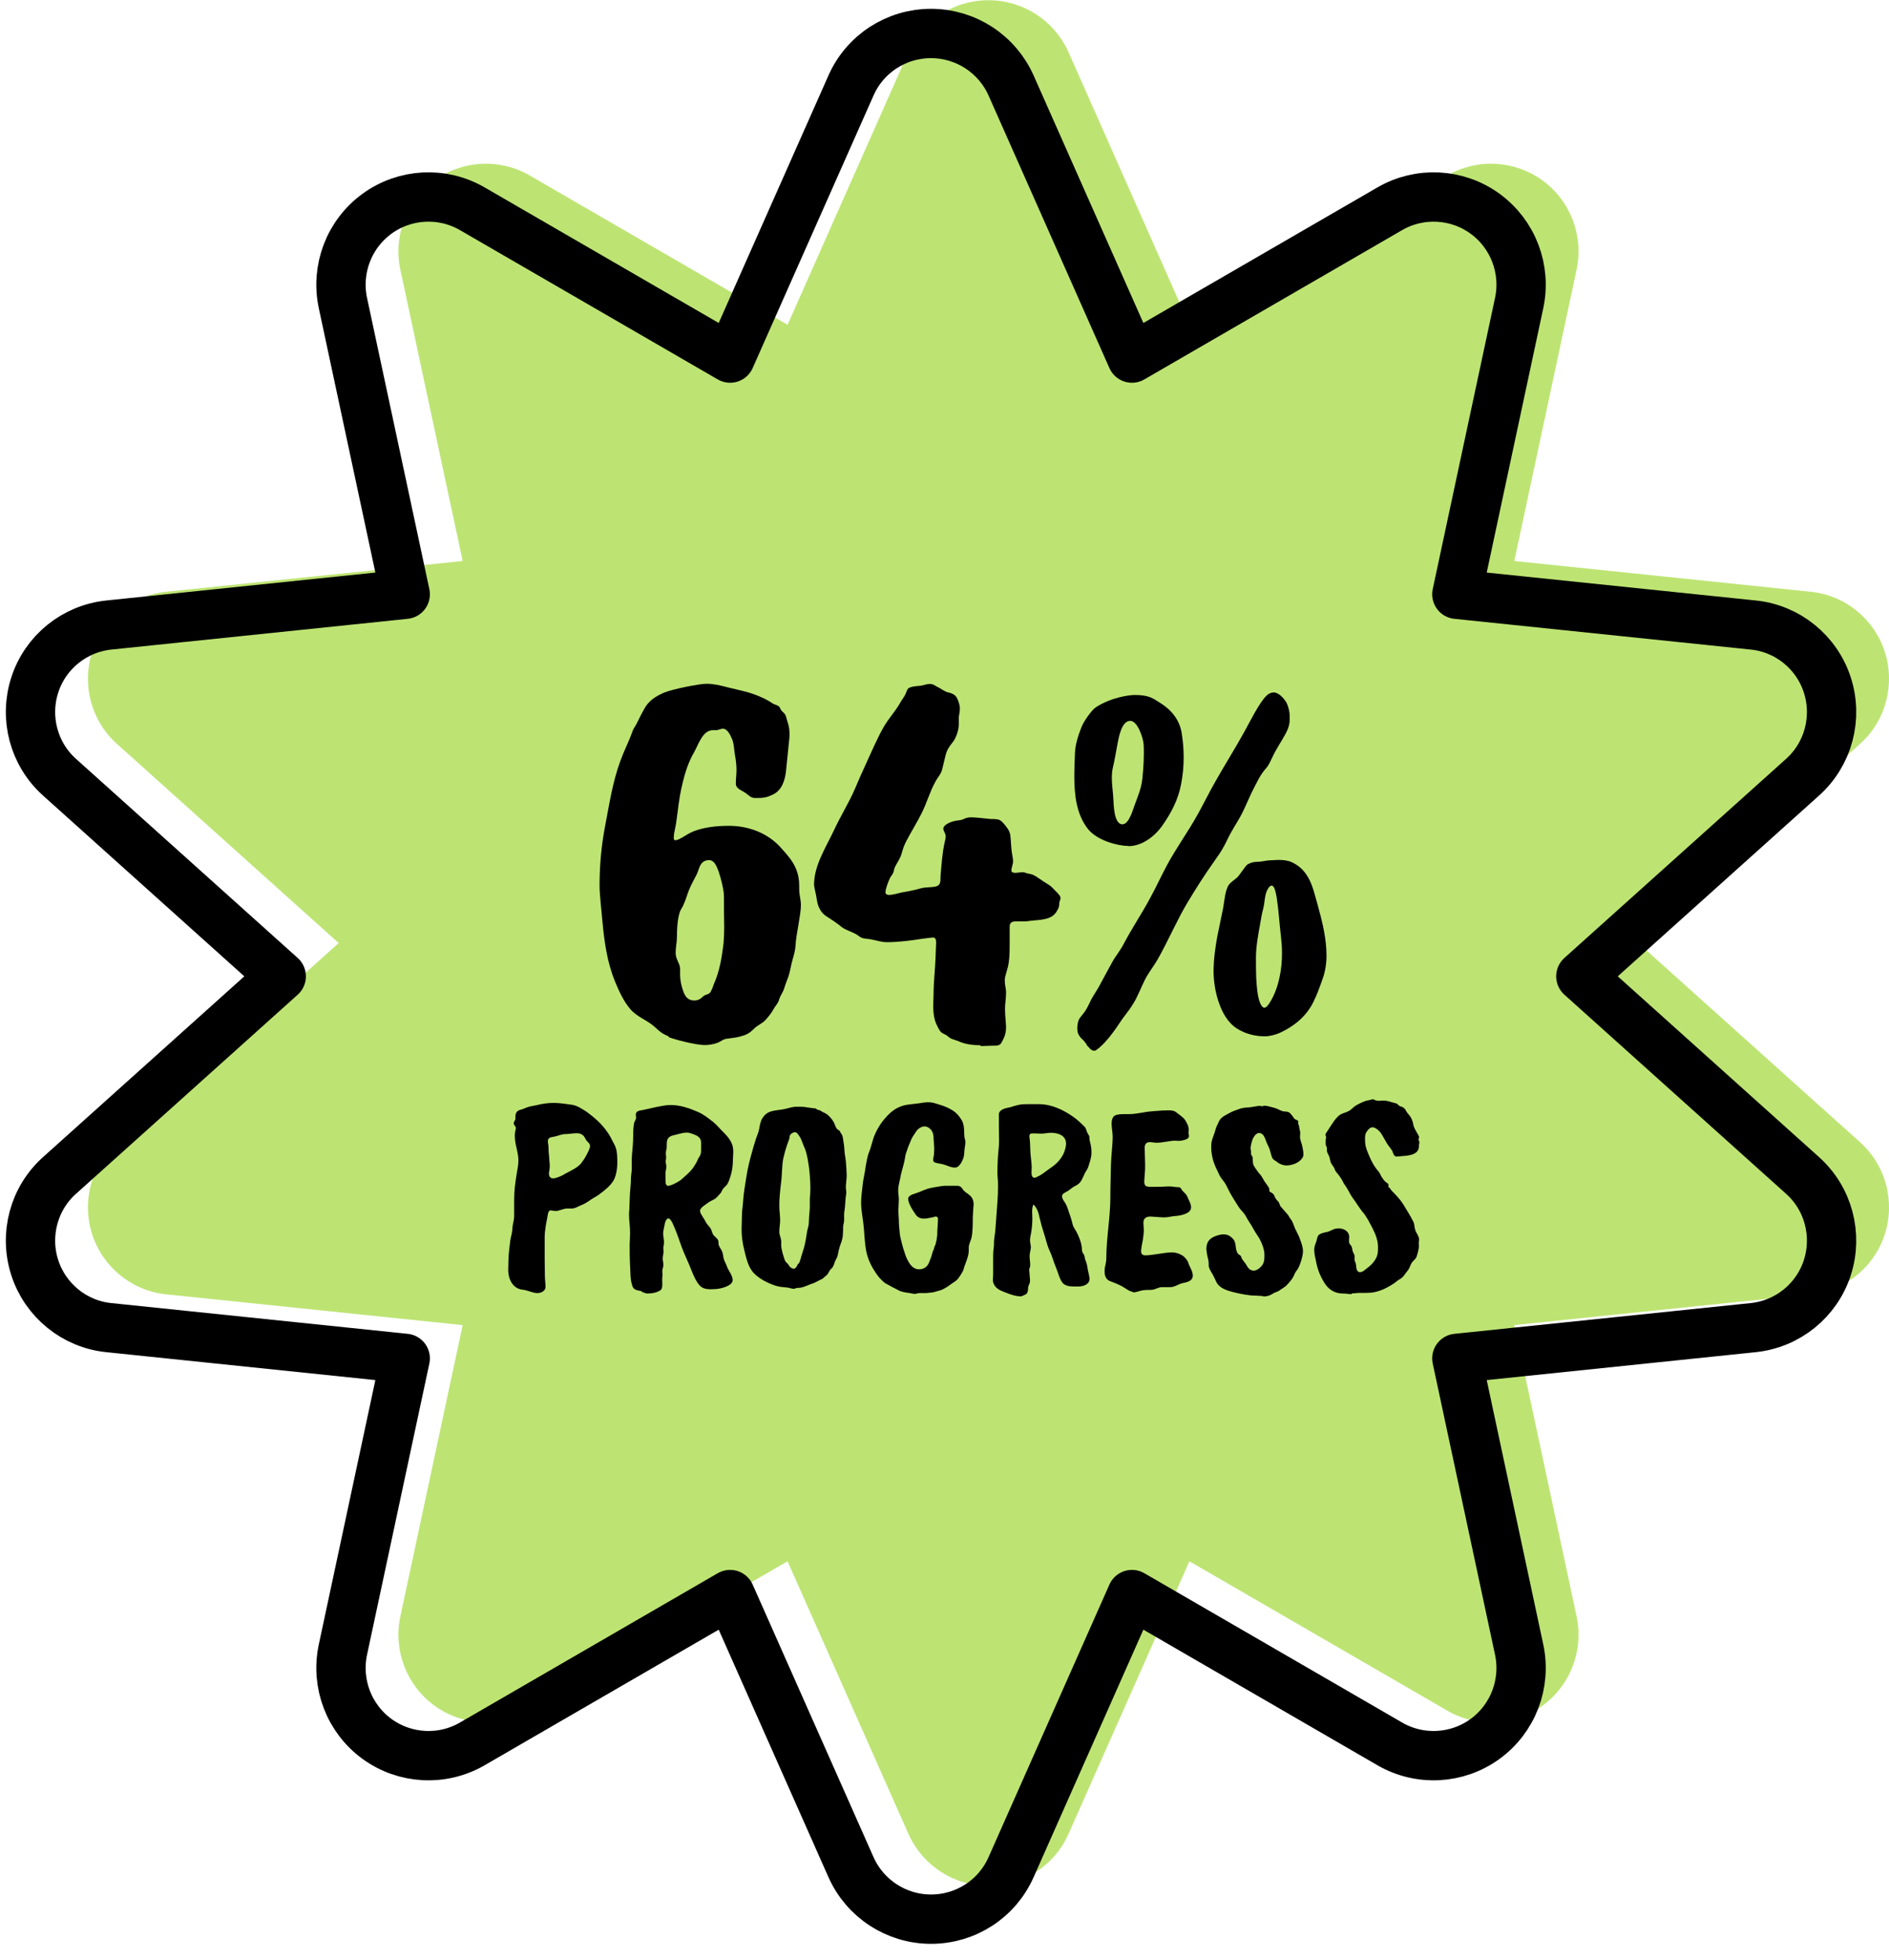 <svg xmlns="http://www.w3.org/2000/svg" fill="none" viewBox="0 0 108 112" height="112" width="108">
<g clip-path="url(#clip0_2485_157)">
<path fill="#BDE473" d="M106.34 65.275L93.665 53.897L106.34 42.519C107.818 41.198 108.364 39.126 107.758 37.248C107.152 35.37 105.48 34.012 103.517 33.819L86.577 32.062L90.139 15.413C90.551 13.474 89.788 11.475 88.189 10.311C86.589 9.148 84.444 9.039 82.736 10.033L68.001 18.563L61.095 2.993C60.295 1.187 58.502 0.012 56.514 0.012C54.527 0.012 52.734 1.175 51.934 2.993L45.027 18.563L30.293 10.033C28.584 9.039 26.44 9.148 24.84 10.311C23.241 11.475 22.477 13.474 22.889 15.413L26.452 32.062L9.512 33.819C7.537 34.025 5.877 35.37 5.271 37.248C4.665 39.126 5.21 41.198 6.689 42.519L19.363 53.897L6.689 65.275C5.21 66.595 4.665 68.667 5.271 70.546C5.877 72.424 7.549 73.781 9.512 73.975L26.452 75.732L22.889 92.381C22.477 94.319 23.241 96.319 24.84 97.482C26.44 98.645 28.584 98.754 30.293 97.761L45.027 89.23L51.934 104.801C52.734 106.606 54.527 107.781 56.514 107.781C58.502 107.781 60.295 106.618 61.095 104.801L68.001 89.23L82.736 97.761C84.444 98.754 86.589 98.645 88.189 97.482C89.788 96.319 90.551 94.319 90.139 92.381L86.577 75.732L103.517 73.975C105.492 73.769 107.152 72.424 107.758 70.546C108.364 68.667 107.818 66.595 106.34 65.275Z"></path>
<path stroke-linejoin="round" stroke-linecap="round" stroke-width="2.82" stroke="black" d="M103.056 67.177L90.382 55.799L103.056 44.421C104.534 43.1 105.08 41.028 104.474 39.15C103.868 37.272 102.196 35.915 100.233 35.721L83.293 33.964L86.856 17.315C87.268 15.376 86.504 13.377 84.905 12.214C83.305 11.05 81.16 10.941 79.452 11.935L64.718 20.465L57.811 4.895C57.011 3.089 55.218 1.914 53.23 1.914C51.243 1.914 49.45 3.077 48.65 4.895L41.743 20.465L27.009 11.935C25.3 10.941 23.156 11.05 21.556 12.214C19.957 13.377 19.194 15.376 19.605 17.315L23.168 33.964L6.228 35.721C4.253 35.927 2.593 37.272 1.987 39.15C1.381 41.028 1.927 43.1 3.405 44.421L16.079 55.799L3.405 67.177C1.927 68.498 1.381 70.57 1.987 72.448C2.593 74.326 4.265 75.683 6.228 75.877L23.168 77.634L19.605 94.283C19.194 96.222 19.957 98.221 21.556 99.384C23.156 100.548 25.3 100.657 27.009 99.663L41.743 91.132L48.65 106.703C49.45 108.508 51.243 109.684 53.23 109.684C55.218 109.684 57.011 108.521 57.811 106.703L64.718 91.132L79.452 99.663C81.16 100.657 83.305 100.548 84.905 99.384C86.504 98.221 87.268 96.222 86.856 94.283L83.293 77.634L100.233 75.877C102.208 75.671 103.868 74.326 104.474 72.448C105.08 70.57 104.534 68.498 103.056 67.177Z"></path>
<path fill="black" d="M29.881 73.708C29.372 73.66 29.057 73.187 29.057 72.569C29.057 72.388 29.069 72.242 29.069 72.048C29.069 71.733 29.142 71.127 29.178 70.873C29.202 70.716 29.287 70.449 29.299 70.194C29.311 69.904 29.396 69.782 29.396 69.467V68.571C29.396 68.001 29.457 67.626 29.542 67.08C29.59 66.814 29.639 66.559 29.639 66.305C29.639 66.075 29.578 65.82 29.529 65.59C29.469 65.36 29.433 65.129 29.433 64.887C29.433 64.778 29.457 64.621 29.481 64.56C29.481 64.524 29.493 64.499 29.493 64.475C29.493 64.354 29.372 64.318 29.372 64.196C29.372 64.1 29.469 64.027 29.469 63.93C29.469 63.894 29.469 63.869 29.469 63.809C29.469 63.603 29.554 63.457 29.82 63.409C29.941 63.373 30.075 63.3 30.208 63.263C30.353 63.215 30.511 63.203 30.669 63.166C30.971 63.082 31.335 63.033 31.65 63.033C32.001 63.033 32.377 63.094 32.716 63.142C33.019 63.191 33.31 63.397 33.54 63.542C33.989 63.869 34.401 64.233 34.703 64.669C34.861 64.875 34.97 65.117 35.091 65.348C35.273 65.626 35.285 66.026 35.285 66.135C35.309 66.426 35.309 67.105 35.055 67.504C34.885 67.759 34.667 67.965 34.219 68.292C34.098 68.377 34.001 68.425 33.88 68.498C33.649 68.643 33.48 68.789 33.213 68.886C33.043 68.946 32.898 69.067 32.704 69.067C32.631 69.067 32.51 69.067 32.45 69.067C32.195 69.067 31.965 69.213 31.771 69.213C31.698 69.213 31.553 69.177 31.48 69.177C31.323 69.177 31.323 69.443 31.286 69.613C31.25 69.782 31.141 70.328 31.141 70.703V72C31.141 72.303 31.153 72.594 31.153 72.897C31.153 73.139 31.189 73.321 31.189 73.551C31.189 73.757 30.971 73.902 30.729 73.902C30.438 73.902 30.172 73.733 29.869 73.708H29.881ZM32.292 67.092C32.619 66.911 32.983 66.765 33.225 66.487C33.334 66.341 33.443 66.184 33.516 66.038C33.601 65.881 33.734 65.638 33.734 65.493C33.734 65.384 33.673 65.323 33.565 65.226C33.48 65.129 33.443 64.984 33.334 64.887C33.237 64.802 33.14 64.766 32.959 64.766C32.753 64.766 32.535 64.814 32.353 64.814C32.098 64.814 31.941 64.911 31.698 64.96C31.492 64.996 31.323 65.008 31.323 65.226C31.323 65.348 31.359 65.432 31.359 65.554C31.359 65.747 31.371 65.905 31.395 66.099C31.395 66.281 31.432 66.45 31.432 66.632C31.432 66.874 31.383 66.959 31.383 67.068C31.383 67.165 31.42 67.347 31.614 67.347C31.808 67.347 32.11 67.201 32.28 67.105L32.292 67.092Z"></path>
<path fill="black" d="M36.703 73.805C36.606 73.769 36.497 73.757 36.4 73.733C36.254 73.684 36.182 73.599 36.145 73.466C36.024 73.09 36.048 72.715 36.024 72.327C36 71.927 36 71.527 36 71.127C36 70.982 36.024 70.728 36.024 70.473C36.024 70.085 35.964 69.758 35.964 69.443C35.964 69.237 35.988 69.128 35.988 68.922C36 68.546 36.012 68.183 36.048 67.819C36.061 67.662 36.073 67.516 36.073 67.359C36.073 67.177 36.121 66.947 36.121 66.777C36.121 66.402 36.109 66.099 36.157 65.723C36.194 65.36 36.206 65.008 36.206 64.645C36.206 64.511 36.23 64.378 36.242 64.257C36.267 64.051 36.364 64.027 36.364 63.869C36.364 63.809 36.351 63.748 36.351 63.7C36.351 63.469 36.618 63.469 36.788 63.433C37.175 63.348 37.551 63.251 37.939 63.191C38.072 63.166 38.217 63.154 38.351 63.154C38.896 63.154 39.417 63.336 39.914 63.554C40.229 63.688 40.495 63.906 40.762 64.112C40.992 64.293 41.15 64.511 41.368 64.717C41.598 64.948 41.804 65.19 41.889 65.505C41.913 65.614 41.925 65.723 41.925 65.832C41.925 65.99 41.901 66.147 41.901 66.317C41.901 66.632 41.853 66.983 41.743 67.286C41.707 67.395 41.671 67.516 41.61 67.626C41.55 67.759 41.416 67.832 41.331 67.953C41.259 68.062 41.247 68.159 41.15 68.243C41.077 68.316 41.004 68.413 40.919 68.486C40.81 68.571 40.653 68.619 40.532 68.704C40.411 68.789 40.289 68.874 40.18 68.958C40.071 69.055 40.023 69.128 40.023 69.201C40.023 69.298 40.083 69.395 40.168 69.528C40.241 69.649 40.314 69.758 40.374 69.879C40.447 70.013 40.568 70.097 40.641 70.231C40.701 70.352 40.714 70.485 40.798 70.594C40.883 70.703 41.029 70.776 41.065 70.909C41.089 71.018 41.065 71.103 41.113 71.212C41.174 71.346 41.271 71.442 41.307 71.588C41.356 71.745 41.344 71.891 41.416 72.048C41.501 72.218 41.55 72.351 41.598 72.472C41.695 72.678 41.889 72.921 41.889 73.163C41.889 73.478 41.259 73.648 40.932 73.672C40.835 73.672 40.726 73.684 40.629 73.684C40.144 73.684 40.011 73.514 39.841 73.248C39.659 72.957 39.55 72.63 39.417 72.315C39.284 72 39.114 71.636 38.993 71.321C38.835 70.873 38.69 70.437 38.484 69.976C38.448 69.891 38.327 69.637 38.217 69.637C38.072 69.637 37.999 69.928 37.987 70.049C37.963 70.194 37.914 70.364 37.914 70.497C37.914 70.655 37.963 70.812 37.963 70.982C37.963 71.176 37.927 71.188 37.927 71.333C37.927 71.394 37.939 71.467 37.939 71.564C37.939 71.6 37.89 71.794 37.89 71.927C37.89 72.036 37.927 72.145 37.927 72.303C37.927 72.424 37.866 72.521 37.866 72.642C37.866 72.763 37.89 72.872 37.866 72.993C37.854 73.103 37.866 73.236 37.866 73.369C37.866 73.514 37.866 73.684 37.733 73.757C37.527 73.878 37.297 73.926 37.018 73.926C36.921 73.926 36.776 73.866 36.691 73.829L36.703 73.805ZM38.205 67.771C38.363 67.771 38.799 67.541 38.932 67.432C39.187 67.201 39.441 67.007 39.635 66.729C39.732 66.583 39.829 66.438 39.89 66.281C39.926 66.171 40.011 66.099 40.047 65.99C40.096 65.856 40.084 65.687 40.084 65.553C40.084 65.493 40.084 65.42 40.084 65.347C40.084 65.275 40.083 65.19 40.047 65.117C39.962 64.911 39.659 64.826 39.441 64.754C39.393 64.742 39.332 64.73 39.272 64.73C39.041 64.73 38.751 64.826 38.545 64.875C38.23 64.936 38.12 65.081 38.12 65.372C38.12 65.42 38.12 65.469 38.12 65.505C38.12 65.59 38.12 65.662 38.084 65.76C38.048 65.893 38.084 66.026 38.084 66.159C38.084 66.256 38.06 66.293 38.06 66.377C38.06 66.474 38.096 66.571 38.096 66.68C38.096 66.838 38.048 66.923 38.048 67.044C38.048 67.189 38.048 67.335 38.048 67.48C38.048 67.662 38.096 67.771 38.193 67.771H38.205Z"></path>
<path fill="black" d="M45.33 73.648C45.233 73.648 45.124 73.6 45.039 73.588C44.785 73.564 44.543 73.552 44.3 73.467C43.852 73.309 43.44 73.103 43.113 72.776C42.773 72.437 42.664 71.891 42.555 71.455C42.458 71.067 42.398 70.656 42.398 70.256C42.398 69.953 42.422 69.674 42.422 69.383C42.422 69.165 42.471 68.923 42.483 68.692C42.507 68.208 42.604 67.723 42.676 67.239C42.749 66.754 42.87 66.281 43.004 65.809C43.064 65.578 43.137 65.348 43.21 65.118C43.27 64.924 43.367 64.73 43.404 64.524C43.44 64.318 43.476 64.076 43.597 63.894C43.706 63.724 43.84 63.603 44.046 63.531C44.3 63.446 44.53 63.446 44.785 63.397C45.003 63.361 45.221 63.276 45.451 63.252C45.524 63.252 45.597 63.252 45.657 63.252C45.815 63.252 45.972 63.252 46.142 63.288C46.263 63.3 46.372 63.325 46.493 63.337C46.542 63.337 46.615 63.337 46.663 63.373C46.699 63.385 46.712 63.422 46.76 63.434C46.809 63.446 46.845 63.434 46.893 63.47C46.942 63.494 46.99 63.531 47.039 63.555C47.136 63.603 47.233 63.64 47.317 63.712C47.451 63.834 47.584 63.979 47.669 64.136C47.742 64.27 47.766 64.451 47.887 64.549C47.911 64.573 47.972 64.597 47.996 64.621C48.032 64.645 48.032 64.706 48.056 64.73C48.129 64.839 48.166 64.888 48.19 65.021C48.214 65.239 48.263 65.433 48.275 65.651C48.275 65.894 48.335 66.124 48.359 66.366C48.384 66.584 48.408 67.057 48.408 67.178C48.408 67.372 48.359 67.675 48.359 67.844C48.359 67.941 48.384 68.062 48.384 68.147C48.384 68.256 48.359 68.353 48.347 68.462C48.323 68.692 48.323 68.935 48.287 69.153C48.25 69.347 48.263 69.529 48.263 69.722C48.263 69.88 48.202 70.013 48.202 70.147C48.202 70.256 48.202 70.401 48.19 70.534C48.19 70.619 48.178 70.704 48.166 70.752C48.141 70.874 48.105 70.995 48.056 71.116C47.972 71.334 47.935 71.54 47.887 71.77C47.863 71.867 47.802 71.964 47.754 72.061C47.705 72.158 47.693 72.267 47.632 72.376C47.596 72.461 47.499 72.522 47.451 72.594C47.39 72.679 47.366 72.764 47.293 72.849C47.233 72.921 47.148 72.958 47.087 73.031C47.002 73.115 46.942 73.115 46.857 73.164C46.772 73.212 46.687 73.249 46.602 73.297C46.505 73.346 46.409 73.37 46.312 73.406C46.13 73.479 45.948 73.564 45.742 73.6C45.682 73.6 45.609 73.6 45.548 73.612C45.451 73.636 45.415 73.661 45.33 73.661V73.648ZM45.367 72.522C45.367 72.522 45.476 72.485 45.524 72.425C45.56 72.376 45.572 72.328 45.597 72.279C45.633 72.231 45.682 72.194 45.706 72.146C45.754 72.037 45.779 71.904 45.815 71.794C45.863 71.637 45.912 71.492 45.96 71.334C46.045 71.031 46.094 70.716 46.142 70.401C46.166 70.243 46.227 70.098 46.239 69.941C46.251 69.783 46.251 69.638 46.263 69.48C46.275 69.311 46.3 69.129 46.3 68.959C46.3 68.874 46.3 68.79 46.3 68.705C46.3 68.632 46.3 68.559 46.3 68.487C46.336 68.171 46.336 67.881 46.324 67.566C46.3 67.032 46.239 66.451 46.106 65.918C46.069 65.784 46.033 65.663 45.972 65.542C45.912 65.409 45.875 65.275 45.815 65.142C45.766 65.021 45.694 64.924 45.621 64.815C45.585 64.754 45.488 64.706 45.439 64.706C45.391 64.706 45.294 64.754 45.258 64.779C45.16 64.851 45.148 64.912 45.136 65.033C45.112 65.166 45.039 65.3 45.003 65.421C44.918 65.675 44.846 65.93 44.785 66.196C44.724 66.475 44.724 66.79 44.7 67.081C44.688 67.372 44.652 67.65 44.615 67.941C44.579 68.268 44.555 68.596 44.555 68.923C44.555 69.201 44.603 69.468 44.603 69.747C44.603 69.989 44.555 70.098 44.555 70.413C44.555 70.583 44.664 70.765 44.664 70.958C44.664 71.019 44.664 71.08 44.664 71.14C44.664 71.407 44.773 71.722 44.858 71.988C44.894 72.11 44.967 72.158 45.051 72.243C45.124 72.34 45.136 72.412 45.258 72.473C45.294 72.497 45.342 72.509 45.367 72.509V72.522Z"></path>
<path fill="black" d="M52.358 73.95C52.225 73.95 52.152 73.926 52.019 73.901C51.898 73.889 51.764 73.865 51.643 73.841C51.534 73.817 51.425 73.78 51.328 73.72C51.255 73.671 51.025 73.574 50.953 73.526C50.856 73.465 50.759 73.417 50.662 73.368C50.553 73.308 50.468 73.223 50.383 73.138C50.213 72.969 50.092 72.787 49.971 72.593C49.741 72.229 49.583 71.842 49.511 71.43C49.438 71.018 49.426 70.606 49.389 70.194C49.353 69.709 49.232 69.224 49.232 68.74C49.232 68.376 49.292 68.013 49.329 67.649C49.353 67.419 49.414 67.189 49.45 66.946C49.486 66.716 49.523 66.474 49.571 66.243C49.644 65.892 49.717 65.807 49.777 65.589C49.85 65.371 49.898 65.141 49.983 64.923C50.141 64.535 50.371 64.159 50.662 63.844C50.928 63.553 51.207 63.299 51.716 63.166C51.934 63.117 52.285 63.093 52.528 63.057C52.673 63.032 52.903 62.996 53.049 62.996C53.255 62.996 53.352 63.02 53.546 63.081C53.849 63.178 54.079 63.226 54.454 63.456C54.612 63.553 54.721 63.663 54.83 63.796C54.927 63.929 55.036 64.075 55.072 64.232C55.133 64.45 55.121 64.68 55.133 64.898C55.133 65.068 55.194 65.105 55.194 65.286C55.194 65.419 55.157 65.553 55.145 65.686C55.133 65.795 55.133 65.892 55.121 66.001C55.097 66.183 55.024 66.34 54.927 66.498C54.842 66.619 54.745 66.74 54.576 66.728C54.37 66.728 54.164 66.619 53.97 66.558C53.812 66.51 53.643 66.498 53.485 66.45C53.4 66.425 53.352 66.377 53.352 66.292C53.352 66.183 53.388 66.074 53.4 65.977C53.4 65.88 53.412 65.783 53.412 65.686C53.412 65.444 53.388 65.335 53.376 65.092C53.376 64.935 53.364 64.777 53.279 64.644C53.206 64.511 53.037 64.377 52.867 64.377C52.637 64.377 52.443 64.547 52.346 64.717C52.249 64.874 52.128 65.02 52.067 65.201C52.007 65.371 51.922 65.529 51.873 65.698C51.849 65.783 51.813 65.856 51.789 65.941C51.764 66.025 51.752 66.11 51.74 66.195C51.704 66.413 51.643 66.631 51.583 66.849C51.51 67.067 51.486 67.298 51.425 67.528C51.389 67.698 51.352 67.867 51.352 68.049C51.352 68.194 51.389 68.364 51.389 68.558C51.389 68.752 51.364 68.958 51.364 69.152C51.364 69.333 51.377 69.527 51.389 69.709C51.389 69.951 51.413 70.194 51.437 70.436C51.462 70.691 51.498 70.799 51.558 71.042C51.607 71.248 51.667 71.442 51.74 71.648C51.789 71.805 51.849 71.951 51.934 72.096C52.019 72.242 52.116 72.387 52.273 72.472C52.358 72.52 52.443 72.544 52.54 72.544C52.843 72.544 53.025 72.375 53.109 72.169C53.182 71.987 53.267 71.793 53.303 71.611C53.328 71.502 53.376 71.454 53.4 71.357C53.4 71.321 53.437 71.212 53.461 71.175C53.497 71.127 53.497 71.078 53.509 71.03C53.509 70.933 53.533 70.969 53.546 70.884C53.546 70.799 53.57 70.703 53.582 70.618C53.582 70.521 53.606 69.976 53.618 69.891C53.618 69.818 53.63 69.733 53.63 69.66C53.63 69.588 53.594 69.539 53.521 69.527C53.461 69.527 53.4 69.552 53.352 69.564C53.121 69.612 52.976 69.648 52.831 69.648C52.588 69.648 52.431 69.552 52.322 69.37C52.273 69.297 52.128 69.091 52.043 68.909C51.958 68.74 51.922 68.582 51.922 68.522C51.922 68.437 51.958 68.388 52.043 68.328C52.128 68.267 52.237 68.243 52.334 68.207C52.443 68.17 52.552 68.134 52.661 68.085C52.891 67.988 53.109 67.903 53.352 67.867C53.57 67.831 53.812 67.782 54.03 67.77C54.164 67.77 54.285 67.77 54.418 67.77C54.527 67.77 54.636 67.77 54.733 67.77C54.806 67.77 54.879 67.794 54.939 67.843C55 67.891 55.036 67.964 55.084 68.025C55.194 68.146 55.339 68.219 55.46 68.328C55.605 68.461 55.666 68.643 55.666 68.824C55.666 68.885 55.642 69.055 55.642 69.139C55.642 69.261 55.618 69.418 55.618 69.539C55.618 69.891 55.618 70.4 55.545 70.739C55.496 70.933 55.387 71.103 55.387 71.296C55.387 71.357 55.387 71.418 55.387 71.478C55.387 71.66 55.327 71.854 55.266 72.035C55.23 72.144 55.181 72.254 55.145 72.363C55.109 72.46 55.097 72.556 55.048 72.653C55 72.75 54.939 72.835 54.879 72.932C54.818 73.017 54.77 73.102 54.685 73.174C54.612 73.235 54.527 73.284 54.442 73.344C54.345 73.405 54.261 73.477 54.164 73.538C54.067 73.599 53.97 73.659 53.861 73.708C53.776 73.744 53.679 73.768 53.582 73.793C53.497 73.817 53.4 73.853 53.303 73.865C53.182 73.877 53.073 73.889 52.952 73.901C52.903 73.901 52.867 73.901 52.819 73.901C52.734 73.901 52.649 73.901 52.552 73.901C52.504 73.901 52.431 73.938 52.334 73.938L52.358 73.95Z"></path>
<path fill="black" d="M58.308 74.084C58.053 74.084 57.726 73.962 57.641 73.926C57.302 73.793 56.963 73.708 56.817 73.381C56.732 73.199 56.781 73.029 56.781 72.835C56.781 72.727 56.781 72.605 56.781 72.496C56.781 72.314 56.781 72.133 56.781 71.963C56.781 71.733 56.781 71.515 56.817 71.284C56.842 71.127 56.817 70.969 56.842 70.812C56.854 70.667 56.89 70.509 56.902 70.364C56.926 70.037 56.95 69.709 56.975 69.382C57.011 68.873 57.06 68.352 57.06 67.843C57.06 67.625 57.06 67.468 57.035 67.274C57.011 66.922 57.035 66.595 57.047 66.244C57.06 65.904 57.12 65.553 57.12 65.214C57.12 64.911 57.108 64.584 57.108 64.293C57.108 64.16 57.108 64.075 57.108 63.893C57.108 63.857 57.108 63.76 57.108 63.699C57.108 63.614 57.132 63.53 57.253 63.445C57.399 63.348 57.556 63.324 57.726 63.287C57.908 63.239 58.077 63.178 58.259 63.142C58.429 63.105 58.611 63.105 58.78 63.105C58.998 63.105 59.192 63.105 59.398 63.105C60.125 63.105 60.792 63.433 61.349 63.82C61.591 63.99 61.797 64.184 62.003 64.39C62.112 64.499 62.112 64.644 62.185 64.778C62.221 64.85 62.27 64.887 62.282 64.959C62.294 65.068 62.282 65.141 62.318 65.25C62.367 65.444 62.403 65.626 62.403 65.82C62.403 65.904 62.403 65.989 62.391 66.062C62.367 66.195 62.331 66.353 62.282 66.486C62.234 66.619 62.221 66.741 62.137 66.862C61.967 67.104 61.919 67.359 61.749 67.577C61.652 67.686 61.531 67.758 61.398 67.819C61.252 67.904 61.143 68.025 60.998 68.098C60.889 68.158 60.719 68.231 60.719 68.364C60.719 68.473 60.792 68.594 60.852 68.679C61.034 68.934 61.095 69.261 61.204 69.54C61.252 69.685 61.288 69.818 61.325 69.964C61.349 70.109 61.458 70.243 61.531 70.376C61.676 70.642 61.809 70.969 61.846 71.272C61.87 71.442 61.834 71.478 61.919 71.624C61.943 71.66 61.967 71.697 61.979 71.721C61.991 71.757 62.003 71.793 62.016 71.842C62.016 71.939 62.052 71.999 62.088 72.096C62.149 72.254 62.173 72.424 62.197 72.581C62.221 72.727 62.282 72.92 62.294 73.078C62.294 73.405 61.955 73.526 61.628 73.526C61.325 73.526 60.925 73.55 60.743 73.308C60.561 73.066 60.489 72.702 60.367 72.424C60.234 72.109 60.149 71.769 60.004 71.466C59.859 71.163 59.798 70.824 59.689 70.497C59.592 70.206 59.507 69.903 59.434 69.588C59.386 69.334 59.289 69.019 59.083 68.837C59.023 68.97 59.01 69.103 59.01 69.237C59.01 69.358 59.023 69.528 59.023 69.661C59.023 69.879 58.998 70.255 58.938 70.533C58.913 70.642 58.889 70.776 58.889 70.897C58.889 71.03 58.938 71.151 58.938 71.272C58.938 71.442 58.865 71.588 58.865 71.781C58.865 71.951 58.901 72.133 58.901 72.302C58.901 72.424 58.841 72.496 58.841 72.581C58.841 72.654 58.865 72.751 58.865 72.835C58.865 72.981 58.889 73.029 58.889 73.199C58.889 73.332 58.841 73.393 58.817 73.454C58.792 73.514 58.78 73.563 58.78 73.611C58.78 73.696 58.78 73.756 58.744 73.841C58.72 73.926 58.695 73.95 58.598 73.999C58.477 74.059 58.405 74.096 58.295 74.096L58.308 74.084ZM59.228 67.286C59.532 67.177 59.81 66.922 60.077 66.741C60.368 66.547 60.622 66.292 60.779 65.989C60.864 65.832 60.949 65.553 60.949 65.359C60.949 64.887 60.489 64.741 60.077 64.741C59.919 64.741 59.713 64.79 59.519 64.79C59.398 64.79 59.289 64.778 59.204 64.778C59.156 64.778 59.071 64.778 58.998 64.778C58.901 64.778 58.853 64.838 58.853 64.935C58.853 64.996 58.865 65.093 58.877 65.141C58.889 65.287 58.901 65.444 58.901 65.602C58.901 65.977 58.986 66.474 58.986 66.68C58.986 66.765 58.974 66.886 58.974 66.995C58.974 67.153 58.998 67.298 59.132 67.31C59.168 67.31 59.204 67.31 59.253 67.286H59.228Z"></path>
<path fill="black" d="M64.778 73.829C64.584 73.829 64.33 73.611 64.148 73.514C63.918 73.393 63.7 73.308 63.445 73.211C63.142 73.078 63.154 72.751 63.154 72.606C63.154 72.375 63.251 72.206 63.251 71.903C63.251 70.751 63.482 69.6 63.482 68.437C63.482 67.807 63.506 67.177 63.518 66.535C63.53 66.002 63.615 65.481 63.615 64.947C63.615 64.741 63.554 64.451 63.554 64.233C63.554 63.978 63.615 63.76 63.857 63.712C64.063 63.663 64.293 63.675 64.536 63.675C64.899 63.675 65.239 63.59 65.59 63.542C65.869 63.505 66.147 63.493 66.426 63.469C66.559 63.469 66.681 63.457 66.79 63.457C66.996 63.457 67.153 63.481 67.274 63.59C67.468 63.748 67.674 63.857 67.795 64.075C67.904 64.269 67.965 64.402 67.965 64.56C67.965 64.596 67.953 64.693 67.953 64.741C67.953 64.802 67.977 64.863 67.977 64.935C67.977 65.081 67.759 65.153 67.541 65.19C67.492 65.19 67.444 65.202 67.408 65.202C67.311 65.202 67.226 65.19 67.129 65.19C66.959 65.19 66.426 65.311 66.147 65.311C66.002 65.311 65.857 65.275 65.735 65.275C65.529 65.275 65.445 65.408 65.445 65.59C65.445 65.88 65.469 66.232 65.469 66.523C65.469 66.62 65.469 66.729 65.469 66.826C65.457 67.032 65.433 67.286 65.42 67.516C65.42 67.795 65.529 67.831 65.808 67.831C65.905 67.831 66.475 67.831 66.741 67.807C66.79 67.807 66.826 67.807 66.862 67.807C66.996 67.807 67.105 67.831 67.238 67.843C67.311 67.843 67.42 67.843 67.48 67.88C67.529 67.916 67.553 67.989 67.589 68.037C67.71 68.171 67.832 68.243 67.892 68.413C67.965 68.595 68.098 68.801 68.098 68.995C68.098 69.297 67.735 69.406 67.444 69.467C67.238 69.504 67.02 69.504 66.826 69.552C66.753 69.564 66.656 69.576 66.559 69.576C66.414 69.576 66.257 69.564 66.135 69.552C66.026 69.552 65.893 69.528 65.772 69.528C65.542 69.528 65.372 69.625 65.372 69.879C65.372 70.025 65.396 70.158 65.396 70.303C65.396 70.497 65.36 70.691 65.336 70.885C65.311 71.006 65.239 71.37 65.239 71.515C65.239 71.672 65.336 71.745 65.469 71.745C65.917 71.745 66.572 71.576 67.008 71.576C67.226 71.576 67.577 71.672 67.771 71.903C67.904 72.06 67.929 72.121 67.953 72.218C68.001 72.351 68.074 72.472 68.123 72.593C68.171 72.702 68.195 72.824 68.195 72.896C68.195 73.054 68.123 73.175 67.904 73.26C67.771 73.308 67.626 73.32 67.492 73.369C67.335 73.429 67.189 73.514 67.032 73.551C66.971 73.563 66.899 73.563 66.814 73.563C66.717 73.563 66.62 73.563 66.523 73.563C66.426 73.563 66.341 73.563 66.281 73.587C66.099 73.635 65.99 73.72 65.784 73.72C65.602 73.72 65.433 73.72 65.263 73.757C65.105 73.793 64.936 73.866 64.766 73.866L64.778 73.829Z"></path>
<path fill="black" d="M72.218 74.073C72.085 74.073 71.939 74.048 71.806 74.048C71.382 74.048 70.946 73.951 70.534 73.855C70.146 73.757 69.722 73.624 69.552 73.285C69.468 73.127 69.407 72.958 69.31 72.8C69.225 72.655 69.104 72.473 69.104 72.316C69.104 72.279 69.104 72.231 69.104 72.207C69.104 72.061 69.068 71.952 69.031 71.795C69.007 71.673 68.983 71.516 68.971 71.395C68.971 70.946 69.177 70.752 69.564 70.619C69.71 70.571 69.843 70.546 69.964 70.546C70.17 70.546 70.352 70.631 70.522 70.837C70.558 70.886 70.582 70.922 70.594 70.971C70.679 71.189 70.631 71.455 70.776 71.649C70.812 71.698 70.885 71.722 70.934 71.77C70.97 71.819 70.97 71.879 71.006 71.94C71.091 72.085 71.2 72.182 71.273 72.316C71.358 72.485 71.479 72.618 71.685 72.618C71.83 72.618 71.976 72.51 72.061 72.425C72.291 72.207 72.291 72.001 72.291 71.698C72.291 71.334 72.061 70.837 71.867 70.571C71.697 70.328 71.588 70.074 71.418 69.832C71.321 69.698 71.261 69.541 71.164 69.407C71.067 69.262 70.909 69.129 70.812 68.971C70.643 68.693 70.461 68.426 70.304 68.135C70.207 67.953 70.134 67.772 70.025 67.602C69.928 67.457 69.795 67.323 69.722 67.166C69.577 66.863 69.443 66.608 69.359 66.318C69.298 66.1 69.249 65.833 69.249 65.591C69.249 65.469 69.249 65.348 69.274 65.251C69.31 65.057 69.431 64.803 69.48 64.609C69.516 64.427 69.613 64.282 69.686 64.1C69.807 63.822 70.122 63.712 70.376 63.567C70.51 63.494 70.691 63.446 70.837 63.385C71.019 63.313 71.225 63.3 71.418 63.288C71.649 63.264 71.879 63.203 72.036 63.203C72.109 63.203 72.121 63.228 72.157 63.228C72.206 63.228 72.23 63.191 72.279 63.191C72.436 63.191 72.703 63.276 72.897 63.325C73.066 63.373 73.224 63.494 73.394 63.519C73.502 63.531 73.575 63.519 73.684 63.567C73.757 63.603 73.818 63.688 73.866 63.749C73.915 63.797 73.939 63.858 73.987 63.918C74.048 63.991 74.157 64.003 74.205 64.052C74.23 64.076 74.23 64.088 74.23 64.1C74.23 64.124 74.217 64.149 74.217 64.173C74.217 64.246 74.266 64.306 74.278 64.391C74.278 64.476 74.302 64.536 74.326 64.633C74.326 64.67 74.339 64.706 74.339 64.742C74.339 64.815 74.326 64.9 74.326 64.985C74.326 65.13 74.423 65.348 74.46 65.53C74.484 65.651 74.52 65.845 74.52 65.942C74.52 66.015 74.52 66.075 74.484 66.136C74.314 66.451 73.89 66.608 73.539 66.608C73.418 66.608 73.212 66.548 73.103 66.475C73.03 66.427 72.969 66.366 72.897 66.33C72.775 66.257 72.751 66.209 72.703 66.087C72.654 65.93 72.63 65.821 72.582 65.663C72.533 65.518 72.448 65.397 72.4 65.251C72.291 64.948 72.206 64.754 71.976 64.754C71.806 64.754 71.624 65.009 71.564 65.275C71.54 65.373 71.515 65.457 71.503 65.554C71.503 65.591 71.503 65.615 71.503 65.651C71.503 65.7 71.527 65.772 71.527 65.833C71.527 65.881 71.515 65.918 71.527 65.954C71.527 66.015 71.6 66.063 71.612 66.136C71.636 66.245 71.612 66.39 71.649 66.524C71.685 66.669 71.855 66.875 71.939 66.996C71.988 67.069 72.061 67.129 72.109 67.202C72.182 67.311 72.23 67.42 72.303 67.529C72.388 67.65 72.497 67.784 72.557 67.905C72.594 67.966 72.533 68.075 72.606 68.111C72.751 68.196 72.824 68.244 72.86 68.341C72.909 68.487 72.969 68.559 73.078 68.668C73.175 68.777 73.139 68.862 73.236 68.971C73.345 69.092 73.454 69.226 73.563 69.347C73.672 69.456 73.696 69.553 73.793 69.674C73.915 69.82 73.963 70.025 74.036 70.195C74.121 70.377 74.217 70.546 74.29 70.728C74.375 70.959 74.496 71.249 74.496 71.516C74.496 71.77 74.314 72.412 74.133 72.618C74.023 72.74 73.987 72.909 73.902 73.043C73.805 73.188 73.672 73.346 73.551 73.467C73.454 73.564 73.321 73.624 73.163 73.745C73.054 73.83 72.885 73.855 72.763 73.939C72.582 74.061 72.412 74.097 72.218 74.097V74.073Z"></path>
<path fill="black" d="M77.271 73.963C77.114 73.963 76.968 73.927 76.811 73.927C76.568 73.927 76.399 73.891 76.193 73.782C75.877 73.612 75.708 73.321 75.55 73.018C75.381 72.691 75.284 72.352 75.223 72C75.175 71.782 75.114 71.528 75.15 71.298C75.163 71.189 75.223 71.055 75.26 70.946C75.296 70.837 75.308 70.668 75.393 70.583C75.502 70.486 75.72 70.437 75.853 70.413C76.035 70.377 76.193 70.256 76.374 70.219C76.435 70.219 76.483 70.207 76.544 70.207C76.859 70.207 77.138 70.389 77.138 70.692C77.138 70.764 77.126 70.849 77.126 70.922C77.126 71.092 77.186 71.104 77.259 71.213C77.307 71.298 77.307 71.395 77.332 71.492C77.356 71.576 77.416 71.661 77.441 71.746C77.453 71.819 77.441 71.891 77.441 71.964C77.441 72.085 77.513 72.158 77.525 72.267C77.55 72.412 77.525 72.643 77.707 72.703C77.731 72.703 77.744 72.703 77.768 72.703C77.925 72.703 78.059 72.546 78.168 72.473C78.313 72.364 78.446 72.243 78.555 72.097C78.773 71.807 78.786 71.588 78.786 71.285C78.786 70.934 78.665 70.571 78.483 70.219C78.301 69.88 78.156 69.553 77.901 69.262C77.719 69.044 77.538 68.729 77.32 68.438C77.21 68.281 77.15 68.147 77.053 67.978C76.968 67.82 76.847 67.687 76.774 67.529C76.701 67.372 76.605 67.251 76.508 67.117C76.459 67.057 76.399 66.996 76.362 66.936C76.314 66.863 76.302 66.778 76.253 66.705C76.193 66.608 76.108 66.511 76.071 66.402C76.047 66.317 76.023 66.148 75.987 66.075C75.962 66.015 75.926 65.966 75.902 65.906C75.853 65.809 75.865 65.748 75.865 65.639C75.865 65.554 75.805 65.481 75.793 65.409C75.793 65.324 75.793 65.227 75.793 65.142C75.793 65.094 75.817 65.057 75.817 64.997C75.817 64.96 75.781 64.888 75.781 64.864C75.781 64.791 75.841 64.718 75.938 64.573C76.132 64.282 76.399 63.797 76.701 63.664C76.859 63.591 77.077 63.543 77.21 63.434C77.356 63.325 77.428 63.215 77.61 63.131C77.816 63.022 78.034 62.913 78.265 62.876C78.337 62.876 78.434 62.816 78.507 62.828C78.555 62.828 78.604 62.876 78.652 62.888C78.701 62.901 78.761 62.913 78.822 62.913C78.919 62.913 79.016 62.901 79.113 62.901C79.343 62.901 79.549 62.997 79.767 63.046C79.9 63.082 79.876 63.082 79.961 63.167C80.022 63.228 80.082 63.228 80.167 63.264C80.312 63.325 80.361 63.434 80.421 63.543C80.506 63.688 80.724 63.809 80.809 64.294C80.833 64.451 80.942 64.597 81.015 64.742C81.052 64.815 81.124 64.912 81.136 64.985C81.136 65.033 81.1 65.069 81.1 65.118C81.1 65.166 81.136 65.203 81.148 65.251C81.148 65.275 81.148 65.288 81.148 65.3C81.148 65.348 81.136 65.397 81.124 65.445C81.124 65.469 81.124 65.481 81.124 65.506C81.124 66.063 80.397 66.051 79.997 66.087C79.937 66.087 79.888 66.099 79.852 66.099C79.791 66.099 79.743 66.075 79.694 66.002C79.646 65.93 79.634 65.845 79.597 65.772C79.501 65.615 79.379 65.481 79.282 65.324C79.173 65.142 79.076 64.948 78.955 64.766C78.871 64.633 78.665 64.451 78.495 64.427C78.495 64.427 78.483 64.427 78.471 64.427C78.301 64.427 78.168 64.621 78.095 64.754C78.022 64.9 78.046 65.094 78.046 65.239C78.059 65.566 78.192 65.857 78.325 66.16C78.446 66.439 78.604 66.717 78.81 66.948C78.907 67.057 78.931 67.178 79.016 67.299C79.052 67.36 79.113 67.432 79.161 67.493C79.222 67.566 79.294 67.59 79.355 67.65C79.404 67.699 79.379 67.747 79.379 67.796C79.379 67.893 79.44 67.856 79.464 67.905C79.501 67.978 79.561 68.038 79.61 68.099C79.658 68.159 79.707 68.183 79.755 68.244C79.949 68.45 80.118 68.644 80.264 68.886C80.446 69.201 80.652 69.504 80.809 69.832C80.882 69.989 80.858 70.147 80.918 70.304C80.942 70.389 80.991 70.474 81.039 70.546C81.088 70.643 81.136 70.752 81.136 70.849C81.136 70.922 81.112 71.007 81.112 71.043C81.112 71.104 81.124 71.152 81.124 71.201C81.124 71.395 81.052 71.625 80.991 71.819C80.942 71.964 80.809 72.037 80.724 72.158C80.615 72.316 80.603 72.485 80.47 72.63C80.337 72.788 80.24 72.994 80.058 73.091C79.925 73.164 79.828 73.249 79.719 73.333C79.367 73.564 79.04 73.745 78.616 73.842C78.446 73.879 78.277 73.891 78.107 73.891C78.022 73.891 77.937 73.891 77.841 73.891C77.707 73.891 77.574 73.891 77.453 73.915C77.404 73.915 77.356 73.915 77.307 73.915L77.271 73.963Z"></path>
<path fill="black" d="M38.205 59.217C37.866 59.084 37.709 58.95 37.466 58.72C37.042 58.32 36.448 58.138 36.061 57.702C35.649 57.23 35.394 56.648 35.176 56.127C34.703 54.988 34.546 53.788 34.437 52.601C34.389 52.068 34.279 51.074 34.279 50.638C34.279 49.462 34.376 48.372 34.594 47.221C34.837 45.961 35.019 44.713 35.467 43.489C35.673 42.919 35.964 42.362 36.158 41.804C36.218 41.623 36.351 41.477 36.436 41.283C36.582 40.98 36.666 40.811 36.824 40.532C37.078 40.047 37.49 39.793 37.963 39.587C38.448 39.381 39.999 39.078 40.386 39.078C40.798 39.078 41.198 39.175 41.61 39.284C42.289 39.454 42.883 39.551 43.513 39.842C43.767 39.951 43.961 40.06 44.179 40.205C44.276 40.266 44.385 40.278 44.482 40.338C44.603 40.411 44.579 40.447 44.64 40.556C44.7 40.666 44.797 40.702 44.87 40.811C44.955 40.92 44.967 41.09 45.015 41.223C45.1 41.465 45.136 41.671 45.136 41.889C45.136 41.962 45.136 42.035 45.136 42.12C45.076 42.75 45.003 43.392 44.943 44.022C44.894 44.519 44.736 45.161 44.179 45.415C43.803 45.585 43.694 45.609 43.173 45.609C42.931 45.609 42.81 45.452 42.64 45.331C42.386 45.149 42.047 45.076 42.071 44.749C42.071 44.495 42.107 44.264 42.107 44.01C42.107 43.562 42.022 43.174 42.01 43.089C41.962 42.774 41.962 42.459 41.828 42.18C41.744 41.998 41.586 41.647 41.332 41.647C41.198 41.647 41.065 41.732 40.932 41.732C40.871 41.732 40.811 41.732 40.75 41.732C40.168 41.732 39.914 42.592 39.684 42.992C39.369 43.537 39.187 44.095 39.041 44.688C38.896 45.27 38.823 45.743 38.751 46.336C38.678 46.882 38.654 47.112 38.581 47.427C38.532 47.645 38.52 47.803 38.52 47.899C38.52 47.972 38.545 48.021 38.617 48.021C38.654 48.021 38.714 48.008 38.799 47.972C39.078 47.839 39.272 47.693 39.466 47.596C40.108 47.281 40.956 47.197 41.671 47.197C42.834 47.197 43.925 47.633 44.652 48.457C45.076 48.929 45.451 49.341 45.609 49.947C45.694 50.25 45.694 50.517 45.694 50.844C45.694 51.135 45.791 51.438 45.791 51.728C45.791 52.274 45.512 53.437 45.488 53.982C45.476 54.273 45.403 54.54 45.318 54.83C45.221 55.158 45.185 55.485 45.076 55.812C44.991 56.042 44.906 56.248 44.833 56.49C44.761 56.733 44.603 56.902 44.543 57.133C44.482 57.363 44.325 57.484 44.215 57.69C44.106 57.908 43.913 58.126 43.767 58.296C43.585 58.49 43.343 58.575 43.149 58.756C42.931 58.962 42.834 59.071 42.519 59.18C42.156 59.302 41.925 59.314 41.501 59.374C41.307 59.411 41.198 59.544 40.968 59.617C40.75 59.689 40.532 59.726 40.302 59.726C39.732 59.726 38.496 59.386 38.242 59.277L38.205 59.217ZM40.12 57.024C40.302 56.818 40.423 56.866 40.556 56.769C40.665 56.696 40.774 56.357 40.811 56.248C41.15 55.497 41.271 54.697 41.368 53.91C41.392 53.655 41.404 53.304 41.404 53.073C41.404 53.001 41.404 52.94 41.404 52.904C41.38 51.692 41.404 51.304 41.38 51.038C41.356 50.807 41.247 50.286 41.089 49.814C40.956 49.45 40.811 49.148 40.532 49.16C40.011 49.16 39.974 49.681 39.841 49.959C39.684 50.274 39.514 50.553 39.381 50.892C39.247 51.244 39.151 51.632 38.944 51.959C38.726 52.322 38.702 53.17 38.702 53.558C38.702 53.849 38.63 54.128 38.63 54.418V54.455C38.63 54.709 38.726 54.867 38.823 55.097C38.872 55.218 38.884 55.315 38.884 55.424C38.884 55.521 38.884 55.618 38.884 55.739C38.884 55.969 38.944 56.321 39.054 56.624C39.163 56.939 39.32 57.181 39.696 57.181C39.926 57.181 40.096 57.06 40.132 56.999L40.12 57.024Z"></path>
<path fill="black" d="M56.066 59.737C55.642 59.737 55.218 59.689 54.854 59.531C54.697 59.458 54.527 59.422 54.382 59.361C54.273 59.313 54.2 59.216 54.091 59.156C53.994 59.095 53.873 59.059 53.8 58.986C53.691 58.877 53.582 58.634 53.521 58.501C53.279 57.919 53.376 57.277 53.376 56.781C53.376 56.114 53.461 55.448 53.485 54.793C53.497 54.345 53.521 54.042 53.521 53.86C53.521 53.642 53.449 53.582 53.34 53.582C53.243 53.582 52.94 53.63 52.794 53.642C52.055 53.763 51.28 53.848 50.722 53.848C50.371 53.848 50.104 53.739 49.753 53.678C49.595 53.654 49.414 53.654 49.256 53.594C49.123 53.533 49.026 53.424 48.893 53.364C48.638 53.23 48.359 53.157 48.129 52.988C47.911 52.806 47.632 52.612 47.342 52.43C47.039 52.249 46.905 52.067 46.784 51.764C46.724 51.619 46.699 51.376 46.651 51.134C46.602 50.904 46.542 50.673 46.542 50.564C46.542 49.462 47.208 48.456 47.681 47.45C48.056 46.639 48.553 45.851 48.893 45.051C49.087 44.591 49.28 44.154 49.486 43.706C49.789 43.052 50.153 42.191 50.516 41.561C50.831 41.016 51.171 40.689 51.486 40.132C51.607 39.913 51.704 39.841 51.801 39.598C51.825 39.538 51.861 39.392 51.946 39.332C52.031 39.271 52.201 39.223 52.54 39.199C52.625 39.199 52.709 39.174 52.77 39.162C52.903 39.138 53.061 39.077 53.194 39.09C53.328 39.09 53.449 39.174 53.57 39.247C53.8 39.344 53.97 39.514 54.212 39.574C54.479 39.635 54.648 39.72 54.745 39.962C54.818 40.132 54.879 40.313 54.879 40.495C54.879 40.701 54.818 40.895 54.818 41.004C54.818 41.125 54.818 41.258 54.818 41.392C54.818 41.719 54.66 42.191 54.467 42.422C54.273 42.664 54.139 42.858 54.067 43.149C53.994 43.427 53.933 43.718 53.861 43.997C53.788 44.264 53.594 44.445 53.473 44.688C53.158 45.257 52.988 45.887 52.697 46.469C52.431 47.002 52.116 47.499 51.837 48.032C51.704 48.274 51.631 48.492 51.558 48.747C51.486 49.05 51.292 49.292 51.158 49.571C51.11 49.68 51.11 49.801 51.049 49.922C50.989 50.031 50.904 50.116 50.856 50.237C50.807 50.346 50.625 50.782 50.625 51.001C50.625 51.049 50.65 51.146 50.831 51.146C51.062 51.146 51.401 51.037 51.522 51.013C51.886 50.952 52.249 50.879 52.6 50.782C52.928 50.686 53.206 50.734 53.509 50.661C53.836 50.577 53.752 50.274 53.776 50.019C53.836 49.377 53.873 48.723 54.018 48.105C54.042 48.008 54.067 47.911 54.067 47.814C54.067 47.765 54.067 47.717 54.042 47.668C54.018 47.572 53.921 47.45 53.933 47.341C53.97 47.099 54.43 46.941 54.66 46.905C54.818 46.881 54.939 46.881 55.072 46.82C55.23 46.748 55.327 46.711 55.533 46.711C55.775 46.711 56.26 46.772 56.635 46.808C56.781 46.808 56.829 46.808 56.938 46.82C57.084 46.82 57.205 46.869 57.338 47.014C57.52 47.22 57.726 47.462 57.762 47.729C57.799 48.032 57.811 48.468 57.847 48.698C57.871 48.868 57.92 49.074 57.92 49.219C57.92 49.401 57.823 49.595 57.823 49.753C57.823 49.849 57.92 49.886 58.053 49.886C58.15 49.886 58.32 49.849 58.441 49.849C58.502 49.849 58.562 49.849 58.635 49.886C58.792 49.946 58.926 49.934 59.083 50.007C59.289 50.104 59.495 50.286 59.956 50.564C60.101 50.649 60.234 50.807 60.343 50.916C60.501 51.073 60.634 51.207 60.634 51.328C60.634 51.413 60.574 51.51 60.561 51.606C60.561 51.752 60.549 51.837 60.489 51.958C60.367 52.188 60.234 52.406 59.786 52.515C59.434 52.6 59.18 52.588 58.829 52.636C58.683 52.661 58.562 52.661 58.441 52.661C58.32 52.661 58.199 52.661 58.053 52.661C57.847 52.661 57.726 52.745 57.726 52.952C57.726 52.988 57.726 53.606 57.726 53.872C57.726 54.248 57.726 54.624 57.678 54.963C57.629 55.399 57.447 55.751 57.447 56.005C57.447 56.381 57.52 56.441 57.52 56.732C57.52 57.083 57.459 57.35 57.459 57.665C57.459 58.016 57.52 58.525 57.52 58.695C57.52 58.925 57.484 59.143 57.375 59.361C57.314 59.471 57.266 59.628 57.157 59.701C57.072 59.761 56.975 59.761 56.878 59.761C56.841 59.761 56.817 59.761 56.781 59.761C56.599 59.761 56.308 59.785 56.054 59.785L56.066 59.737Z"></path>
<path fill="black" d="M64.512 48.347C63.869 48.347 62.73 48.02 62.221 47.402C61.555 46.578 61.422 45.475 61.422 44.385C61.422 43.924 61.446 43.476 61.458 43.052C61.47 42.591 61.628 42.083 61.809 41.61C61.931 41.271 62.391 40.592 62.67 40.41C63.566 39.841 64.584 39.72 64.875 39.72C65.699 39.72 65.917 39.913 66.305 40.156C66.923 40.532 67.444 41.101 67.565 41.925C67.638 42.385 67.674 42.834 67.674 43.294C67.674 43.803 67.626 44.3 67.529 44.809C67.359 45.718 66.959 46.457 66.463 47.172C66.002 47.826 65.275 48.359 64.512 48.359V48.347ZM62.149 59.713C62.076 59.64 61.991 59.495 61.882 59.398C61.785 59.325 61.676 59.168 61.628 59.047C61.603 58.974 61.591 58.877 61.591 58.78C61.591 58.598 61.628 58.416 61.664 58.319C61.749 58.113 61.919 57.98 62.04 57.786C62.197 57.556 62.282 57.326 62.403 57.096C62.549 56.829 62.755 56.55 62.912 56.235C63.142 55.799 63.385 55.363 63.603 54.963C63.773 54.648 64.063 54.309 64.245 53.945C64.73 53.024 65.287 52.212 65.796 51.255C66.123 50.649 66.378 50.092 66.693 49.498C67.226 48.492 67.941 47.523 68.498 46.505C68.862 45.851 69.104 45.33 69.516 44.615C70.049 43.67 70.619 42.773 71.14 41.828C71.503 41.174 71.976 40.204 72.388 39.78C72.545 39.623 72.691 39.574 72.824 39.574C73.078 39.574 73.369 39.853 73.551 40.156C73.624 40.289 73.721 40.592 73.733 40.859C73.733 40.968 73.733 41.065 73.733 41.137C73.733 41.307 73.709 41.44 73.636 41.646C73.466 42.07 73.163 42.482 72.921 42.931C72.775 43.185 72.654 43.5 72.509 43.742C72.436 43.864 72.315 43.973 72.17 44.179C72 44.421 71.891 44.651 71.733 44.954C71.479 45.427 71.273 45.96 71.043 46.42C70.861 46.796 70.594 47.196 70.4 47.547C70.255 47.79 70.158 48.032 70.001 48.323C69.783 48.735 69.613 48.941 69.383 49.28C68.85 50.031 68.389 50.758 67.892 51.582C67.335 52.503 66.741 53.86 66.208 54.793C66.026 55.12 65.808 55.399 65.602 55.739C65.384 56.09 65.214 56.55 65.02 56.938C64.948 57.096 64.875 57.229 64.79 57.362C64.645 57.605 64.499 57.798 64.33 58.017C64.1 58.307 63.882 58.683 63.639 58.998C63.361 59.386 62.973 59.81 62.67 60.016C62.633 60.04 62.597 60.052 62.561 60.052C62.367 60.052 62.246 59.834 62.112 59.713H62.149ZM64.863 46.033C65.045 45.536 65.251 45.063 65.311 44.518C65.384 43.852 65.42 43.1 65.384 42.531C65.36 42.191 65.045 41.198 64.621 41.198C64.124 41.198 63.966 42.131 63.894 42.494C63.797 43.003 63.736 43.415 63.615 43.924C63.579 44.082 63.566 44.3 63.566 44.445C63.566 44.833 63.627 45.197 63.651 45.609C63.675 45.96 63.675 47.111 64.172 47.111C64.548 47.111 64.766 46.287 64.863 46.033ZM70.679 58.756C70.025 58.319 69.661 57.423 69.492 56.587C69.431 56.26 69.383 55.884 69.383 55.545C69.383 54.854 69.48 54.151 69.601 53.497C69.698 52.988 69.819 52.479 69.916 51.97C70.001 51.57 70.025 50.928 70.243 50.589C70.352 50.419 70.619 50.261 70.74 50.14C70.849 50.043 71.152 49.571 71.285 49.438C71.394 49.341 71.624 49.256 71.867 49.256C72.109 49.256 72.339 49.183 72.57 49.171C72.727 49.171 72.897 49.147 73.078 49.147C73.357 49.147 73.636 49.171 73.866 49.28C74.351 49.51 74.629 49.837 74.847 50.249C75.066 50.673 75.187 51.194 75.344 51.752C75.599 52.673 75.841 53.642 75.841 54.612C75.841 55.06 75.768 55.508 75.635 55.896C75.466 56.369 75.308 56.829 75.09 57.265C74.678 58.101 73.987 58.647 73.212 59.01C72.933 59.143 72.57 59.228 72.315 59.228C71.758 59.228 71.164 59.083 70.679 58.756ZM72.291 57.592C72.376 57.592 72.497 57.483 72.642 57.229C73.115 56.429 73.296 55.399 73.296 54.49C73.296 54.163 73.272 53.836 73.236 53.521C73.151 52.818 73.103 52.006 72.994 51.304C72.933 50.964 72.86 50.613 72.703 50.613C72.642 50.613 72.557 50.661 72.46 50.855C72.291 51.17 72.315 51.606 72.218 51.946C72.145 52.212 72.109 52.443 72.061 52.721C71.915 53.509 71.806 54.151 71.806 54.745C71.806 55.46 71.806 56.163 71.915 56.841C71.988 57.277 72.133 57.592 72.279 57.592H72.291Z"></path>
</g>
<defs>
<clipPath id="clip0_2485_157">
<rect fill="white" height="111.405" width="108"></rect>
</clipPath>
</defs>
</svg>
